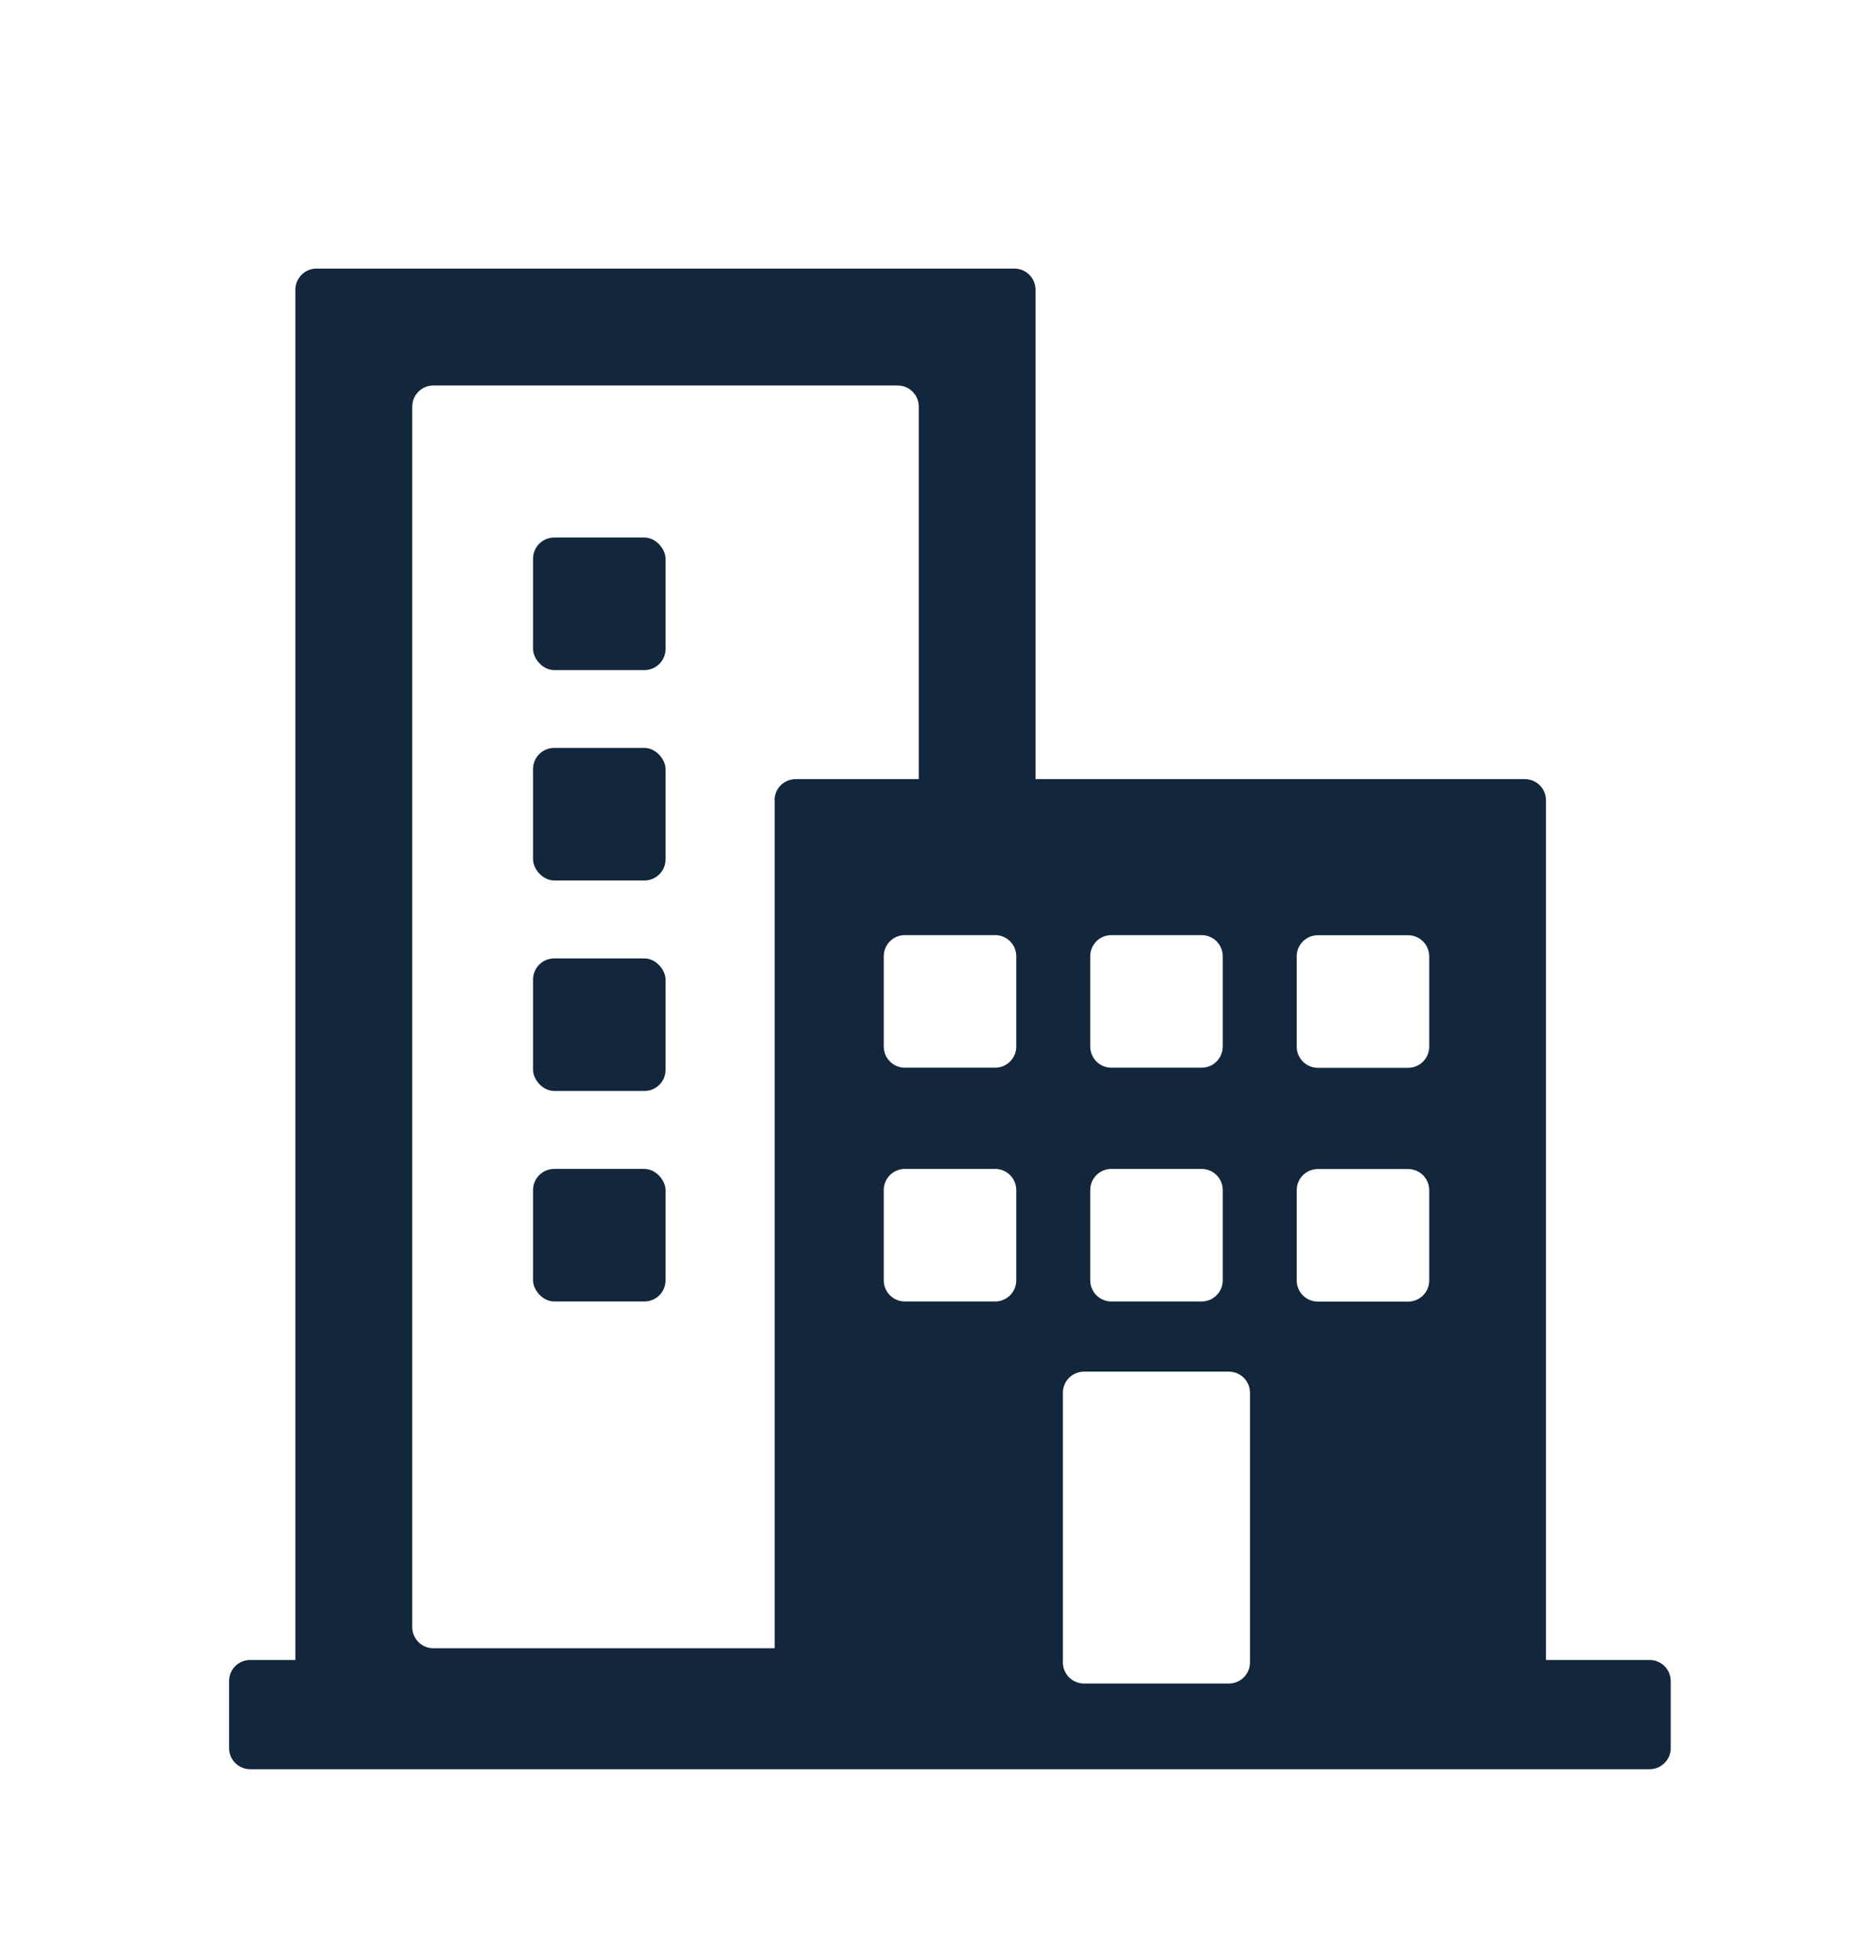 <?xml version="1.0" encoding="UTF-8"?>
<svg id="Layer_1" data-name="Layer 1" xmlns="http://www.w3.org/2000/svg" viewBox="0 0 157 164">
  <defs>
    <style>
      .cls-1 {
        fill: #12263c;
        stroke-width: 0px;
      }
    </style>
  </defs>
  <path class="cls-1" d="m138.05,138.87h-8.67v-71.92c0-.98-.79-1.77-1.77-1.77h-40.95V24.24c0-.98-.79-1.77-1.77-1.77H26.49c-.98,0-1.77.79-1.77,1.77v114.63h-3.78c-.98,0-1.77.79-1.77,1.77v5.6c0,.98.79,1.77,1.77,1.77h117.11c.98,0,1.77-.79,1.77-1.77v-5.6c0-.98-.79-1.77-1.77-1.77Zm-73.22-71.92v70.94h-28.56c-.98,0-1.77-.79-1.77-1.77V34.02c0-.98.79-1.77,1.77-1.77h38.85c.98,0,1.77.79,1.77,1.77v31.16h-10.3c-.98,0-1.77.79-1.77,1.77Zm20.22,40.16c0,.98-.79,1.77-1.77,1.77h-7.55c-.98,0-1.77-.79-1.77-1.77v-7.55c0-.98.79-1.77,1.77-1.77h7.55c.98,0,1.77.79,1.77,1.77v7.55Zm0-19.56c0,.98-.79,1.77-1.77,1.77h-7.55c-.98,0-1.77-.79-1.77-1.77v-7.55c0-.98.79-1.77,1.77-1.77h7.55c.98,0,1.77.79,1.77,1.77v7.55Zm6.19-7.55c0-.98.79-1.77,1.77-1.77h7.55c.98,0,1.77.79,1.77,1.77v7.55c0,.98-.79,1.77-1.77,1.77h-7.55c-.98,0-1.77-.79-1.77-1.77v-7.55Zm0,19.56c0-.98.79-1.77,1.77-1.77h7.55c.98,0,1.77.79,1.77,1.77v7.55c0,.98-.79,1.77-1.77,1.77h-7.55c-.98,0-1.77-.79-1.77-1.77v-7.55Zm13.37,39.32v.19c0,.98-.79,1.77-1.77,1.77h-12.12c-.98,0-1.77-.79-1.77-1.77v-22.55c0-.98.79-1.77,1.77-1.77h12.12c.98,0,1.77.79,1.77,1.77v22.36Zm15-31.76c0,.98-.79,1.77-1.77,1.77h-7.55c-.98,0-1.77-.79-1.77-1.77v-7.55c0-.98.79-1.77,1.77-1.77h7.55c.98,0,1.77.79,1.77,1.77v7.55Zm0-19.56c0,.98-.79,1.77-1.77,1.77h-7.55c-.98,0-1.77-.79-1.77-1.77v-7.55c0-.98.79-1.77,1.77-1.77h7.55c.98,0,1.77.79,1.77,1.77v7.55Z"/>
  <rect class="cls-1" x="44.61" y="44.97" width="11.09" height="11.09" rx="1.77" ry="1.77"/>
  <rect class="cls-1" x="44.61" y="62.57" width="11.09" height="11.09" rx="1.77" ry="1.77"/>
  <rect class="cls-1" x="44.61" y="80.18" width="11.09" height="11.09" rx="1.77" ry="1.77"/>
  <rect class="cls-1" x="44.61" y="97.79" width="11.09" height="11.09" rx="1.77" ry="1.77"/>
</svg>